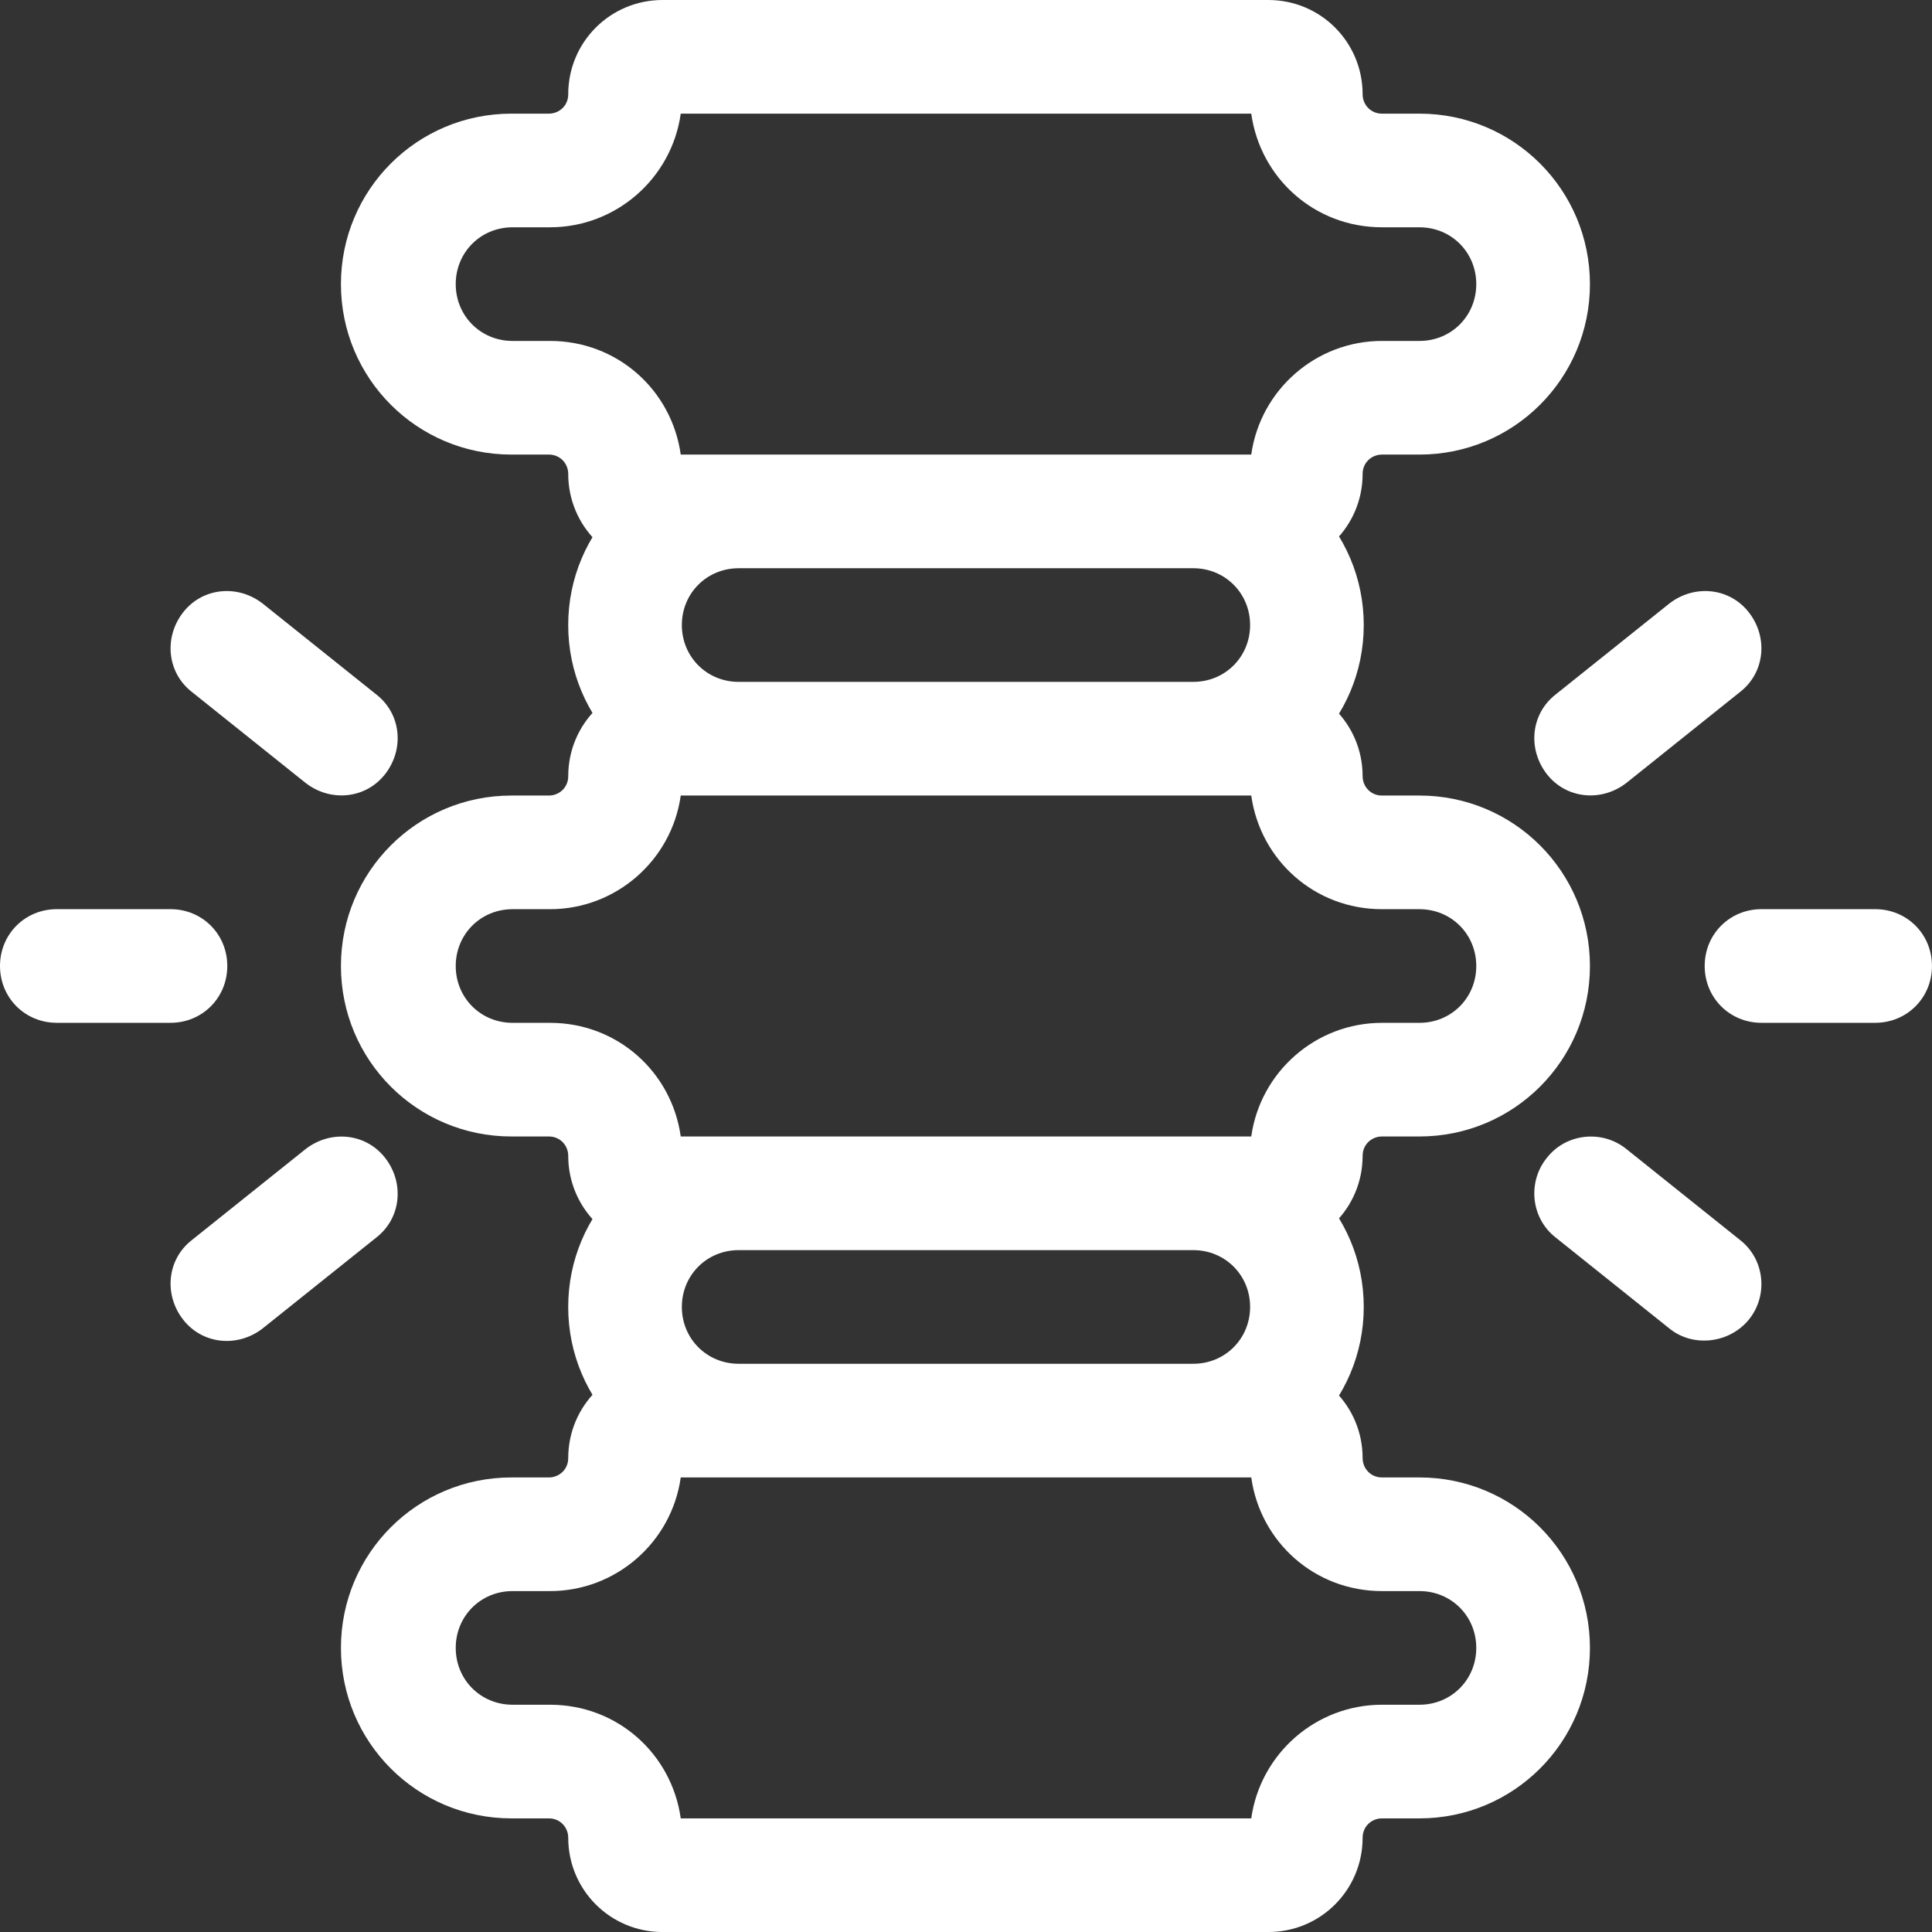 <svg width="79" height="79" viewBox="0 0 79 79" xmlns="http://www.w3.org/2000/svg"><rect x="0" y="0" width="79" height="79" fill="#333333" stroke="none"/><path d="M27.836 60.413C27.464 63.062 25.187 65.06 22.492 65.06H20.959C19.657 65.06 18.635 66.082 18.635 67.383C18.635 68.684 19.657 69.707 20.959 69.707H22.492C25.234 69.707 27.464 71.705 27.836 74.354H51.164C51.536 71.705 53.813 69.707 56.508 69.707H58.042C59.343 69.707 60.365 68.684 60.365 67.383C60.365 66.082 59.343 65.06 58.042 65.06H56.508C53.767 65.06 51.536 63.062 51.164 60.413H27.836ZM23.235 59.623C23.235 57.485 24.955 55.766 27.093 55.766H51.861C53.999 55.766 55.718 57.485 55.718 59.623C55.718 60.041 56.044 60.413 56.508 60.413H58.042C61.899 60.413 65.013 63.526 65.013 67.383C65.013 71.24 61.899 74.354 58.042 74.354H56.508C56.09 74.354 55.718 74.679 55.718 75.144C55.718 77.281 53.999 79.001 51.861 79.001H27.093C24.955 79.001 23.235 77.281 23.235 75.144C23.235 74.726 22.91 74.354 22.445 74.354H20.912C17.055 74.354 13.941 71.24 13.941 67.383C13.941 63.526 17.055 60.413 20.912 60.413H22.445C22.864 60.413 23.235 60.087 23.235 59.623Z M27.836 32.53C27.464 35.179 25.187 37.177 22.492 37.177H20.959C19.657 37.177 18.635 38.199 18.635 39.501C18.635 40.802 19.657 41.824 20.959 41.824H22.492C25.234 41.824 27.464 43.822 27.836 46.471H51.164C51.536 43.822 53.813 41.824 56.508 41.824H58.042C59.343 41.824 60.365 40.802 60.365 39.501C60.365 38.199 59.343 37.177 58.042 37.177H56.508C53.767 37.177 51.536 35.179 51.164 32.53H27.836ZM23.235 31.74C23.235 29.602 24.955 27.883 27.093 27.883H51.861C53.999 27.883 55.718 29.602 55.718 31.74C55.718 32.158 56.044 32.53 56.508 32.53H58.042C61.899 32.53 65.013 35.643 65.013 39.501C65.013 43.358 61.899 46.471 58.042 46.471H56.508C56.09 46.471 55.718 46.796 55.718 47.261C55.718 49.399 53.999 51.118 51.861 51.118H27.093C24.955 51.118 23.235 49.399 23.235 47.261C23.235 46.843 22.91 46.471 22.445 46.471H20.912C17.055 46.471 13.941 43.358 13.941 39.501C13.941 35.643 17.055 32.53 20.912 32.53H22.445C22.864 32.53 23.235 32.205 23.235 31.74Z M30.205 51.118C28.904 51.118 27.881 52.14 27.881 53.441C27.881 54.742 28.904 55.765 30.205 55.765H48.793C50.094 55.765 51.117 54.742 51.117 53.441C51.117 52.14 50.094 51.118 48.793 51.118H30.205ZM23.234 53.441C23.234 49.584 26.348 46.471 30.205 46.471H48.793C52.65 46.471 55.764 49.584 55.764 53.441C55.764 57.298 52.65 60.412 48.793 60.412H30.205C26.348 60.412 23.234 57.298 23.234 53.441Z M27.836 4.647C27.464 7.296 25.187 9.294 22.492 9.294H20.959C19.657 9.294 18.635 10.316 18.635 11.618C18.635 12.919 19.657 13.941 20.959 13.941H22.492C25.234 13.941 27.464 15.939 27.836 18.588H51.164C51.536 15.939 53.813 13.941 56.508 13.941H58.042C59.343 13.941 60.365 12.919 60.365 11.618C60.365 10.316 59.343 9.294 58.042 9.294H56.508C53.767 9.294 51.536 7.296 51.164 4.647H27.836ZM23.235 3.857C23.235 1.719 24.955 0 27.093 0H51.861C53.999 0 55.718 1.719 55.718 3.857C55.718 4.275 56.044 4.647 56.508 4.647H58.042C61.899 4.647 65.013 7.761 65.013 11.618C65.013 15.475 61.899 18.588 58.042 18.588H56.508C56.09 18.588 55.718 18.913 55.718 19.378C55.718 21.516 53.999 23.235 51.861 23.235H27.093C24.955 23.235 23.235 21.516 23.235 19.378C23.235 18.96 22.91 18.588 22.445 18.588H20.912C17.055 18.588 13.941 15.475 13.941 11.618C13.941 7.761 17.055 4.647 20.912 4.647H22.445C22.864 4.647 23.235 4.322 23.235 3.857Z M30.205 23.235C28.904 23.235 27.881 24.257 27.881 25.558C27.881 26.86 28.904 27.882 30.205 27.882H48.793C50.094 27.882 51.117 26.86 51.117 25.558C51.117 24.257 50.094 23.235 48.793 23.235H30.205ZM23.234 25.558C23.234 21.701 26.348 18.588 30.205 18.588H48.793C52.65 18.588 55.764 21.701 55.764 25.558C55.764 29.416 52.65 32.529 48.793 32.529H30.205C26.348 32.529 23.234 29.416 23.234 25.558Z M9.294 39.499C9.294 38.198 8.272 37.176 6.971 37.176H2.324C1.022 37.176 0 38.198 0 39.499C0 40.8 1.022 41.823 2.324 41.823H6.971C8.272 41.823 9.294 40.8 9.294 39.499Z M7.482 25.047C6.692 26.069 6.831 27.51 7.854 28.3L12.501 32.018C13.523 32.808 14.964 32.668 15.754 31.646C16.544 30.623 16.404 29.183 15.382 28.393L10.735 24.675C9.712 23.885 8.272 24.025 7.482 25.047Z M7.482 53.952C6.692 52.93 6.831 51.489 7.854 50.7L12.501 46.982C13.523 46.192 14.964 46.331 15.754 47.354C16.544 48.376 16.404 49.817 15.382 50.607L10.735 54.324C9.712 55.114 8.272 54.975 7.482 53.952Z M71.517 25.047C72.307 26.069 72.168 27.51 71.145 28.3L66.499 32.018C65.476 32.808 64.035 32.668 63.245 31.646C62.456 30.623 62.595 29.183 63.617 28.393L68.264 24.675C69.287 23.885 70.727 24.025 71.517 25.047ZM69.705 39.499C69.705 38.198 70.727 37.176 72.028 37.176H76.675C77.977 37.176 78.999 38.198 78.999 39.499C78.999 40.8 77.977 41.823 76.675 41.823H72.028C70.727 41.823 69.705 40.8 69.705 39.499ZM63.245 47.353C64.035 46.331 65.523 46.191 66.499 46.981L71.145 50.699C72.168 51.489 72.307 52.976 71.517 53.952C70.727 54.928 69.24 55.114 68.264 54.324L63.617 50.606C62.595 49.816 62.456 48.329 63.245 47.353Z" fill="white"/></svg>